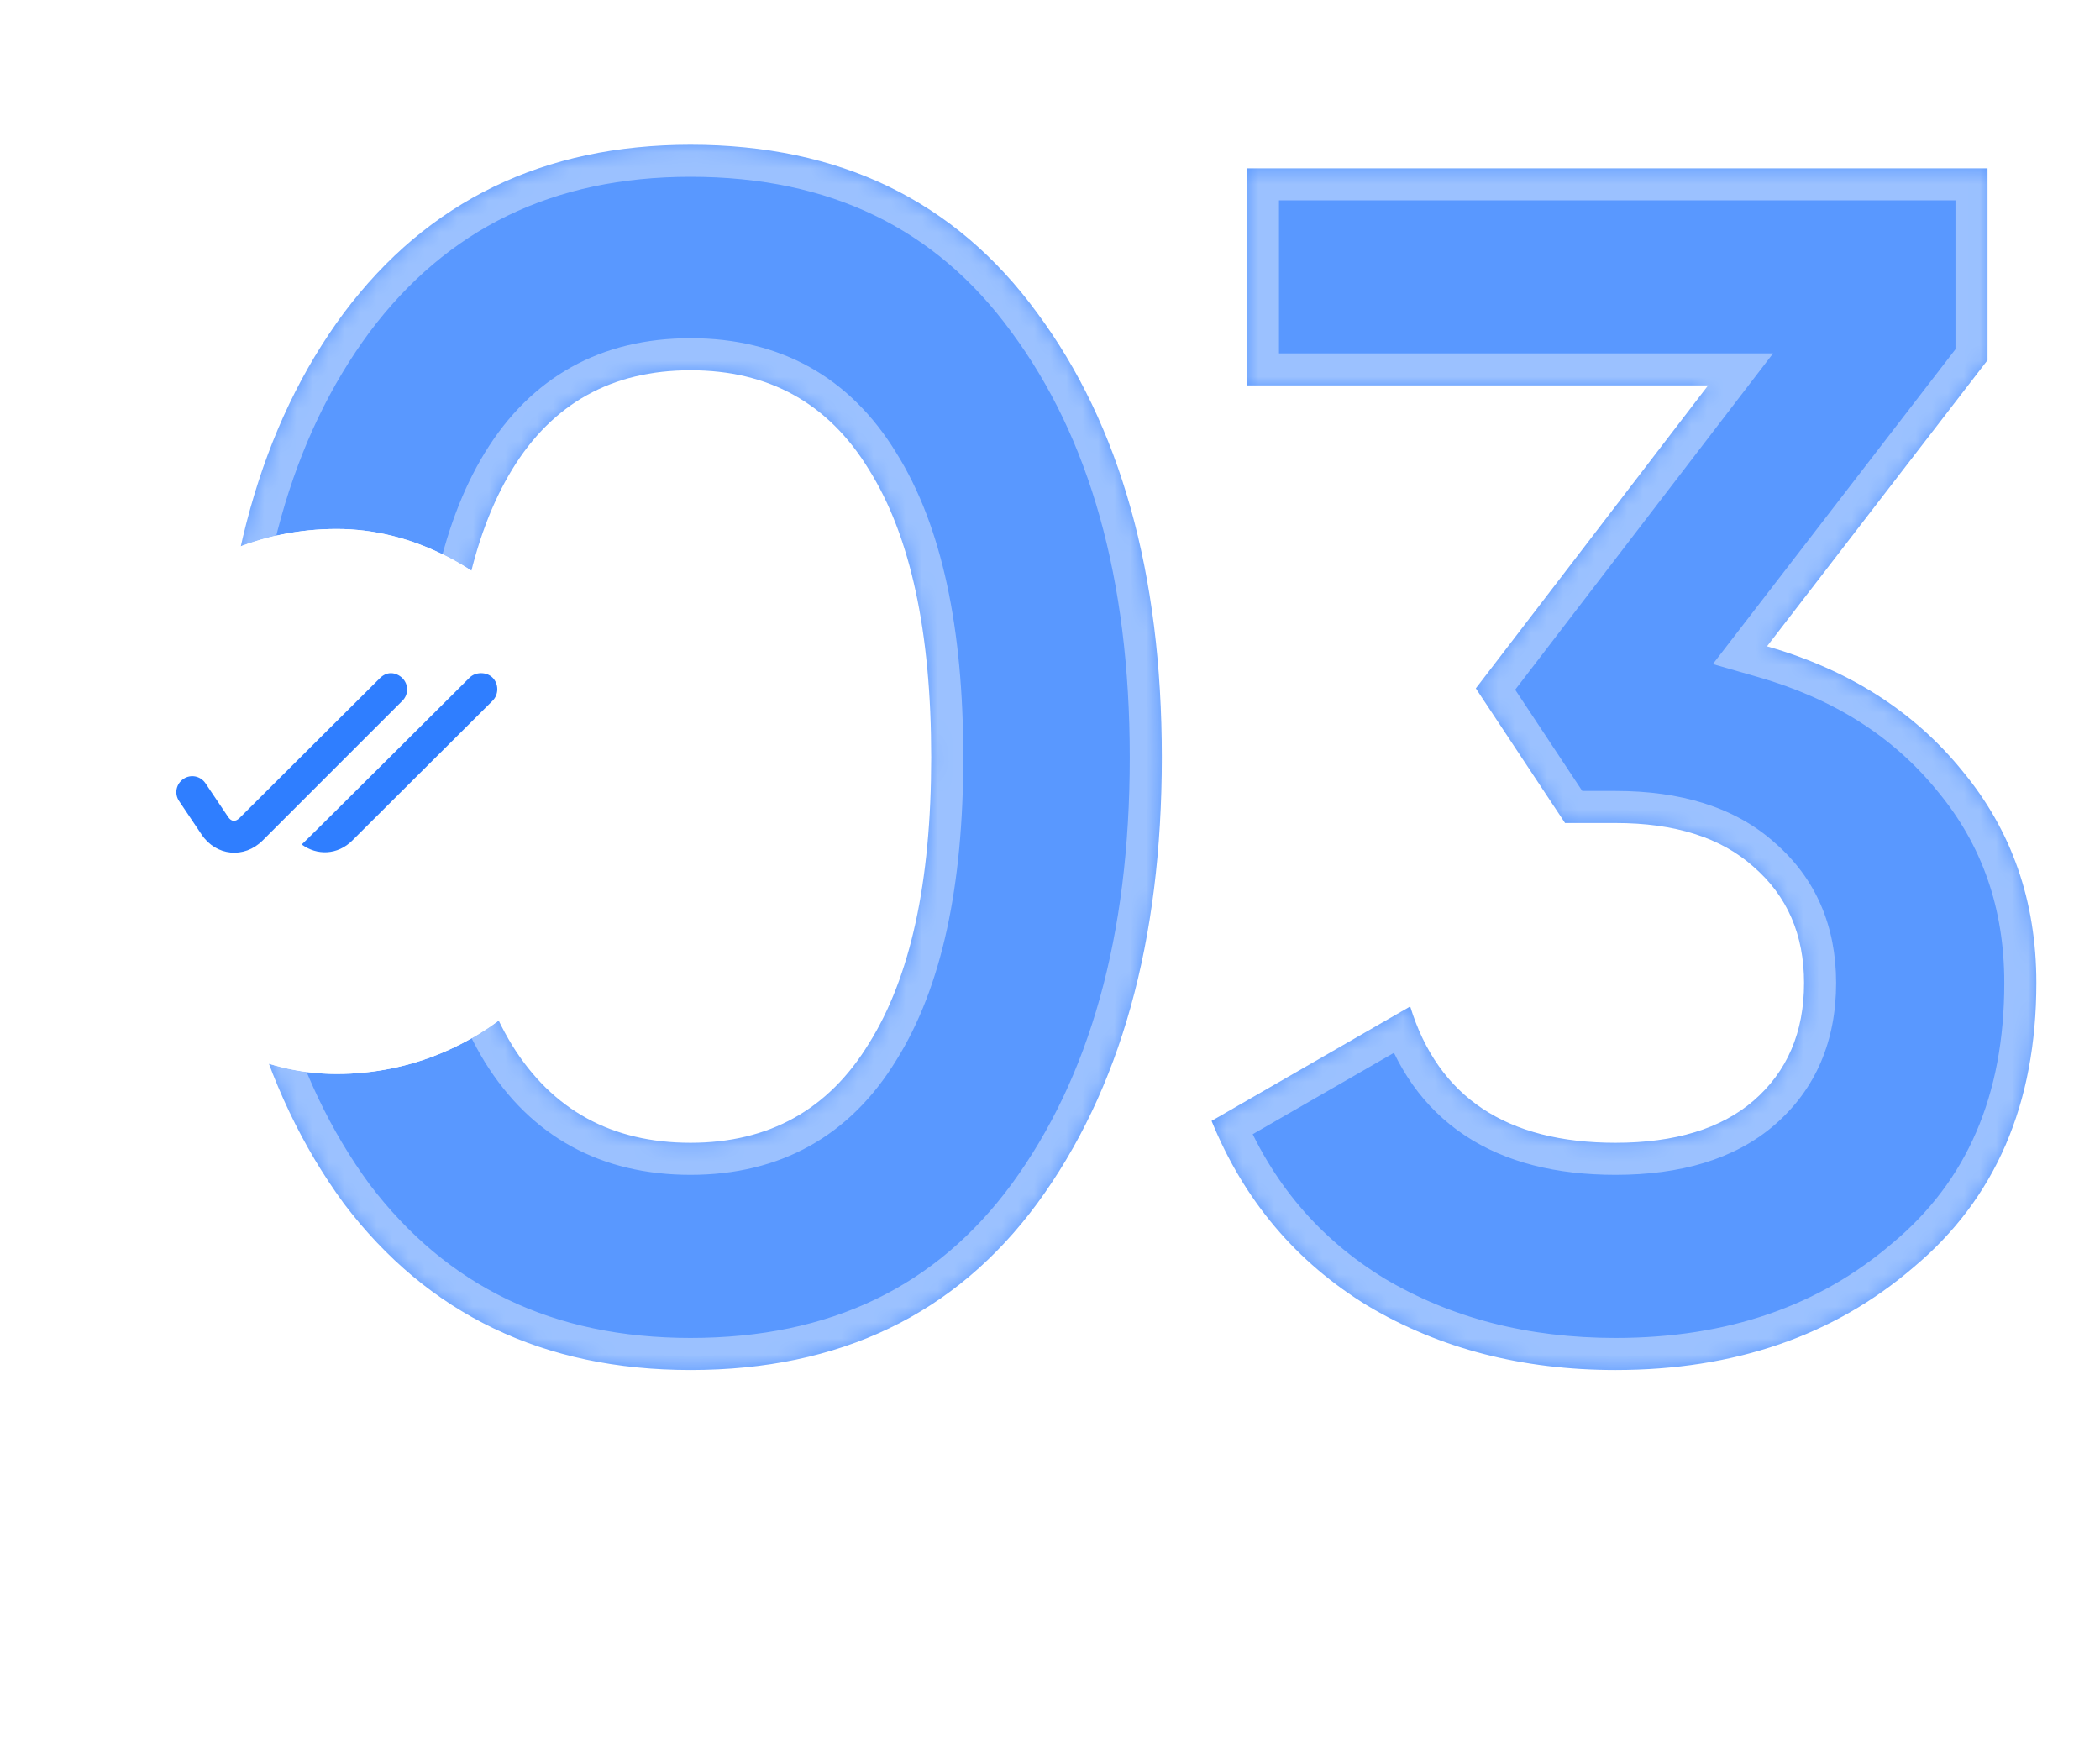 <?xml version="1.0" encoding="UTF-8"?> <svg xmlns="http://www.w3.org/2000/svg" width="131" height="110" viewBox="0 0 131 110" fill="none"><g opacity="0.8"><mask id="path-1-inside-1_916_1464" fill="white"><path d="M43.075 85.47C33.905 85.47 26.695 82.005 21.445 75.075C16.265 68.005 13.675 58.73 13.675 47.25C13.675 35.77 16.265 26.53 21.445 19.53C26.695 12.53 33.905 9.03 43.075 9.03C52.385 9.03 59.595 12.53 64.705 19.53C69.885 26.53 72.475 35.77 72.475 47.25C72.475 58.73 69.885 68.005 64.705 75.075C59.595 82.005 52.385 85.47 43.075 85.47ZM58.09 47.25C58.09 39.41 56.795 33.425 54.205 29.295C51.685 25.165 47.975 23.1 43.075 23.1C38.175 23.1 34.465 25.165 31.945 29.295C29.425 33.425 28.165 39.41 28.165 47.25C28.165 55.09 29.425 61.075 31.945 65.205C34.465 69.265 38.175 71.295 43.075 71.295C47.975 71.295 51.685 69.23 54.205 65.1C56.795 60.97 58.09 55.02 58.09 47.25ZM123.984 22.47L110.229 40.32C115.339 41.79 119.399 44.38 122.409 48.09C125.489 51.8 127.029 56.21 127.029 61.32C127.029 68.88 124.474 74.795 119.364 79.065C114.394 83.335 108.199 85.47 100.779 85.47C94.969 85.47 89.824 84.14 85.344 81.48C80.864 78.75 77.609 74.9 75.579 69.93L87.969 62.79C89.719 68.46 93.989 71.295 100.779 71.295C104.489 71.295 107.359 70.42 109.389 68.67C111.489 66.85 112.539 64.4 112.539 61.32C112.539 58.31 111.489 55.895 109.389 54.075C107.359 52.255 104.489 51.345 100.779 51.345H97.629L92.064 42.945L106.554 24.045H77.784V10.5H123.984V22.47Z"></path></mask><path d="M43.075 85.47C33.905 85.47 26.695 82.005 21.445 75.075C16.265 68.005 13.675 58.73 13.675 47.25C13.675 35.77 16.265 26.53 21.445 19.53C26.695 12.53 33.905 9.03 43.075 9.03C52.385 9.03 59.595 12.53 64.705 19.53C69.885 26.53 72.475 35.77 72.475 47.25C72.475 58.73 69.885 68.005 64.705 75.075C59.595 82.005 52.385 85.47 43.075 85.47ZM58.09 47.25C58.09 39.41 56.795 33.425 54.205 29.295C51.685 25.165 47.975 23.1 43.075 23.1C38.175 23.1 34.465 25.165 31.945 29.295C29.425 33.425 28.165 39.41 28.165 47.25C28.165 55.09 29.425 61.075 31.945 65.205C34.465 69.265 38.175 71.295 43.075 71.295C47.975 71.295 51.685 69.23 54.205 65.1C56.795 60.97 58.09 55.02 58.09 47.25ZM123.984 22.47L110.229 40.32C115.339 41.79 119.399 44.38 122.409 48.09C125.489 51.8 127.029 56.21 127.029 61.32C127.029 68.88 124.474 74.795 119.364 79.065C114.394 83.335 108.199 85.47 100.779 85.47C94.969 85.47 89.824 84.14 85.344 81.48C80.864 78.75 77.609 74.9 75.579 69.93L87.969 62.79C89.719 68.46 93.989 71.295 100.779 71.295C104.489 71.295 107.359 70.42 109.389 68.67C111.489 66.85 112.539 64.4 112.539 61.32C112.539 58.31 111.489 55.895 109.389 54.075C107.359 52.255 104.489 51.345 100.779 51.345H97.629L92.064 42.945L106.554 24.045H77.784V10.5H123.984V22.47Z" fill="#2F7EFF"></path><path d="M21.445 75.075L19.832 76.257L19.841 76.27L19.851 76.283L21.445 75.075ZM21.445 19.53L19.845 18.33L19.837 18.34L21.445 19.53ZM64.705 19.53L63.09 20.709L63.097 20.72L64.705 19.53ZM64.705 75.075L66.315 76.262L66.318 76.257L64.705 75.075ZM54.205 29.295L52.498 30.337L52.504 30.347L52.511 30.358L54.205 29.295ZM31.945 65.205L30.238 66.247L30.242 66.253L30.246 66.26L31.945 65.205ZM54.205 65.1L52.511 64.037L52.504 64.048L52.498 64.058L54.205 65.1ZM43.075 83.47C34.491 83.47 27.888 80.267 23.039 73.867L19.851 76.283C25.502 83.743 33.319 87.47 43.075 87.47V83.47ZM23.058 73.893C18.197 67.258 15.675 58.436 15.675 47.25H11.675C11.675 59.024 14.333 68.752 19.832 76.257L23.058 73.893ZM15.675 47.25C15.675 36.063 18.198 27.28 23.053 20.72L19.837 18.34C14.332 25.78 11.675 35.477 11.675 47.25H15.675ZM23.045 20.73C27.897 14.261 34.499 11.03 43.075 11.03V7.03C33.311 7.03 25.493 10.799 19.845 18.33L23.045 20.73ZM43.075 11.03C51.802 11.03 58.388 14.268 63.09 20.709L66.32 18.351C60.802 10.792 52.968 7.03 43.075 7.03V11.03ZM63.097 20.72C67.952 27.28 70.475 36.063 70.475 47.25H74.475C74.475 35.477 71.818 25.78 66.313 18.34L63.097 20.72ZM70.475 47.25C70.475 58.436 67.953 67.258 63.092 73.893L66.318 76.257C71.817 68.752 74.475 59.024 74.475 47.25H70.475ZM63.095 73.888C58.397 80.26 51.81 83.47 43.075 83.47V87.47C52.96 87.47 60.793 83.75 66.315 76.262L63.095 73.888ZM60.09 47.25C60.09 39.241 58.776 32.82 55.899 28.232L52.511 30.358C54.814 34.03 56.09 39.579 56.09 47.25H60.09ZM55.912 28.253C53.023 23.519 48.661 21.1 43.075 21.1V25.1C47.289 25.1 50.346 26.811 52.498 30.337L55.912 28.253ZM43.075 21.1C37.489 21.1 33.127 23.519 30.238 28.253L33.652 30.337C35.803 26.811 38.861 25.1 43.075 25.1V21.1ZM30.238 28.253C27.442 32.835 26.165 39.248 26.165 47.25H30.165C30.165 39.572 31.408 34.015 33.652 30.337L30.238 28.253ZM26.165 47.25C26.165 55.252 27.442 61.665 30.238 66.247L33.652 64.163C31.408 60.485 30.165 54.928 30.165 47.25H26.165ZM30.246 66.26C33.142 70.925 37.505 73.295 43.075 73.295V69.295C38.845 69.295 35.788 67.605 33.644 64.15L30.246 66.26ZM43.075 73.295C48.661 73.295 53.023 70.876 55.912 66.142L52.498 64.058C50.346 67.584 47.289 69.295 43.075 69.295V73.295ZM55.899 66.163C58.775 61.577 60.09 55.193 60.09 47.25H56.09C56.09 54.847 54.815 60.363 52.511 64.037L55.899 66.163ZM123.984 22.47L125.568 23.691L125.984 23.151V22.47H123.984ZM110.229 40.32L108.645 39.099L106.85 41.429L109.676 42.242L110.229 40.32ZM122.409 48.09L120.856 49.35L120.863 49.359L120.87 49.367L122.409 48.09ZM119.364 79.065L118.082 77.53L118.071 77.539L118.061 77.548L119.364 79.065ZM85.344 81.48L84.303 83.188L84.313 83.194L84.323 83.2L85.344 81.48ZM75.579 69.93L74.581 68.197L73.067 69.069L73.728 70.686L75.579 69.93ZM87.969 62.79L89.88 62.2L89.141 59.806L86.971 61.057L87.969 62.79ZM109.389 68.67L110.695 70.185L110.699 70.181L109.389 68.67ZM109.389 54.075L108.054 55.564L108.066 55.575L108.079 55.586L109.389 54.075ZM97.629 51.345L95.962 52.45L96.555 53.345H97.629V51.345ZM92.064 42.945L90.477 41.728L89.609 42.86L90.397 44.05L92.064 42.945ZM106.554 24.045L108.141 25.262L110.608 22.045H106.554V24.045ZM77.784 24.045H75.784V26.045H77.784V24.045ZM77.784 10.5V8.5H75.784V10.5H77.784ZM123.984 10.5H125.984V8.5H123.984V10.5ZM122.4 21.249L108.645 39.099L111.813 41.541L125.568 23.691L122.4 21.249ZM109.676 42.242C114.439 43.612 118.133 45.993 120.856 49.35L123.962 46.83C120.666 42.767 116.239 39.968 110.782 38.398L109.676 42.242ZM120.87 49.367C123.634 52.696 125.029 56.647 125.029 61.32H129.029C129.029 55.773 127.345 50.904 123.948 46.812L120.87 49.367ZM125.029 61.32C125.029 68.377 122.672 73.694 118.082 77.53L120.647 80.6C126.276 75.896 129.029 69.383 129.029 61.32H125.029ZM118.061 77.548C113.502 81.465 107.788 83.47 100.779 83.47V87.47C108.61 87.47 115.287 85.205 120.667 80.582L118.061 77.548ZM100.779 83.47C95.286 83.47 90.502 82.216 86.365 79.76L84.323 83.2C89.147 86.064 94.652 87.47 100.779 87.47V83.47ZM86.385 79.772C82.279 77.27 79.303 73.758 77.431 69.174L73.728 70.686C75.915 76.042 79.449 80.23 84.303 83.188L86.385 79.772ZM76.578 71.663L88.968 64.523L86.971 61.057L74.581 68.197L76.578 71.663ZM86.058 63.38C87.046 66.583 88.799 69.123 91.378 70.835C93.932 72.531 97.116 73.295 100.779 73.295V69.295C97.652 69.295 95.306 68.642 93.59 67.503C91.899 66.38 90.642 64.667 89.88 62.2L86.058 63.38ZM100.779 73.295C104.785 73.295 108.183 72.35 110.695 70.185L108.083 67.155C106.535 68.49 104.193 69.295 100.779 69.295V73.295ZM110.699 70.181C113.288 67.938 114.539 64.909 114.539 61.32H110.539C110.539 63.891 109.69 65.762 108.079 67.159L110.699 70.181ZM114.539 61.32C114.539 57.785 113.277 54.798 110.699 52.564L108.079 55.586C109.701 56.992 110.539 58.836 110.539 61.32H114.539ZM110.724 52.586C108.213 50.334 104.802 49.345 100.779 49.345V53.345C104.176 53.345 106.505 54.176 108.054 55.564L110.724 52.586ZM100.779 49.345H97.629V53.345H100.779V49.345ZM99.296 50.24L93.731 41.84L90.397 44.05L95.962 52.45L99.296 50.24ZM93.651 44.162L108.141 25.262L104.967 22.828L90.477 41.728L93.651 44.162ZM106.554 22.045H77.784V26.045H106.554V22.045ZM79.784 24.045V10.5H75.784V24.045H79.784ZM77.784 12.5H123.984V8.5H77.784V12.5ZM121.984 10.5V22.47H125.984V10.5H121.984Z" fill="white" fill-opacity="0.4" mask="url(#path-1-inside-1_916_1464)"></path></g><g filter="url(#filter0_d_916_1464)"><rect x="4" y="31" width="34" height="34" rx="17" fill="white"></rect><rect x="4" y="31" width="34" height="34" rx="17" fill="white"></rect></g><path d="M24.385 41.997C24.129 41.997 23.893 42.114 23.698 42.309L14.948 51.028C14.69 51.286 14.431 51.269 14.229 50.966L12.822 48.872C12.516 48.413 11.906 48.284 11.448 48.591C10.989 48.897 10.86 49.506 11.166 49.966L12.572 52.059C13.474 53.413 15.236 53.585 16.385 52.435L25.104 43.716C25.494 43.325 25.494 42.7 25.104 42.309C24.909 42.114 24.641 41.997 24.385 41.997ZM30.01 41.997C29.754 41.997 29.486 42.083 29.291 42.278C29.291 42.278 18.945 52.597 18.822 52.685C19.77 53.382 21.061 53.354 21.979 52.435L30.729 43.716C31.119 43.325 31.119 42.669 30.729 42.278C30.534 42.083 30.266 41.997 30.01 41.997Z" fill="#2F7EFF"></path><defs><filter id="filter0_d_916_1464" x="0" y="29" width="42" height="42" filterUnits="userSpaceOnUse" color-interpolation-filters="sRGB"><feFlood flood-opacity="0" result="BackgroundImageFix"></feFlood><feColorMatrix in="SourceAlpha" type="matrix" values="0 0 0 0 0 0 0 0 0 0 0 0 0 0 0 0 0 0 127 0" result="hardAlpha"></feColorMatrix><feOffset dy="2"></feOffset><feGaussianBlur stdDeviation="2"></feGaussianBlur><feComposite in2="hardAlpha" operator="out"></feComposite><feColorMatrix type="matrix" values="0 0 0 0 0.136 0 0 0 0 0.181 0 0 0 0 0.253 0 0 0 0.12 0"></feColorMatrix><feBlend mode="normal" in2="BackgroundImageFix" result="effect1_dropShadow_916_1464"></feBlend><feBlend mode="normal" in="SourceGraphic" in2="effect1_dropShadow_916_1464" result="shape"></feBlend></filter></defs></svg> 